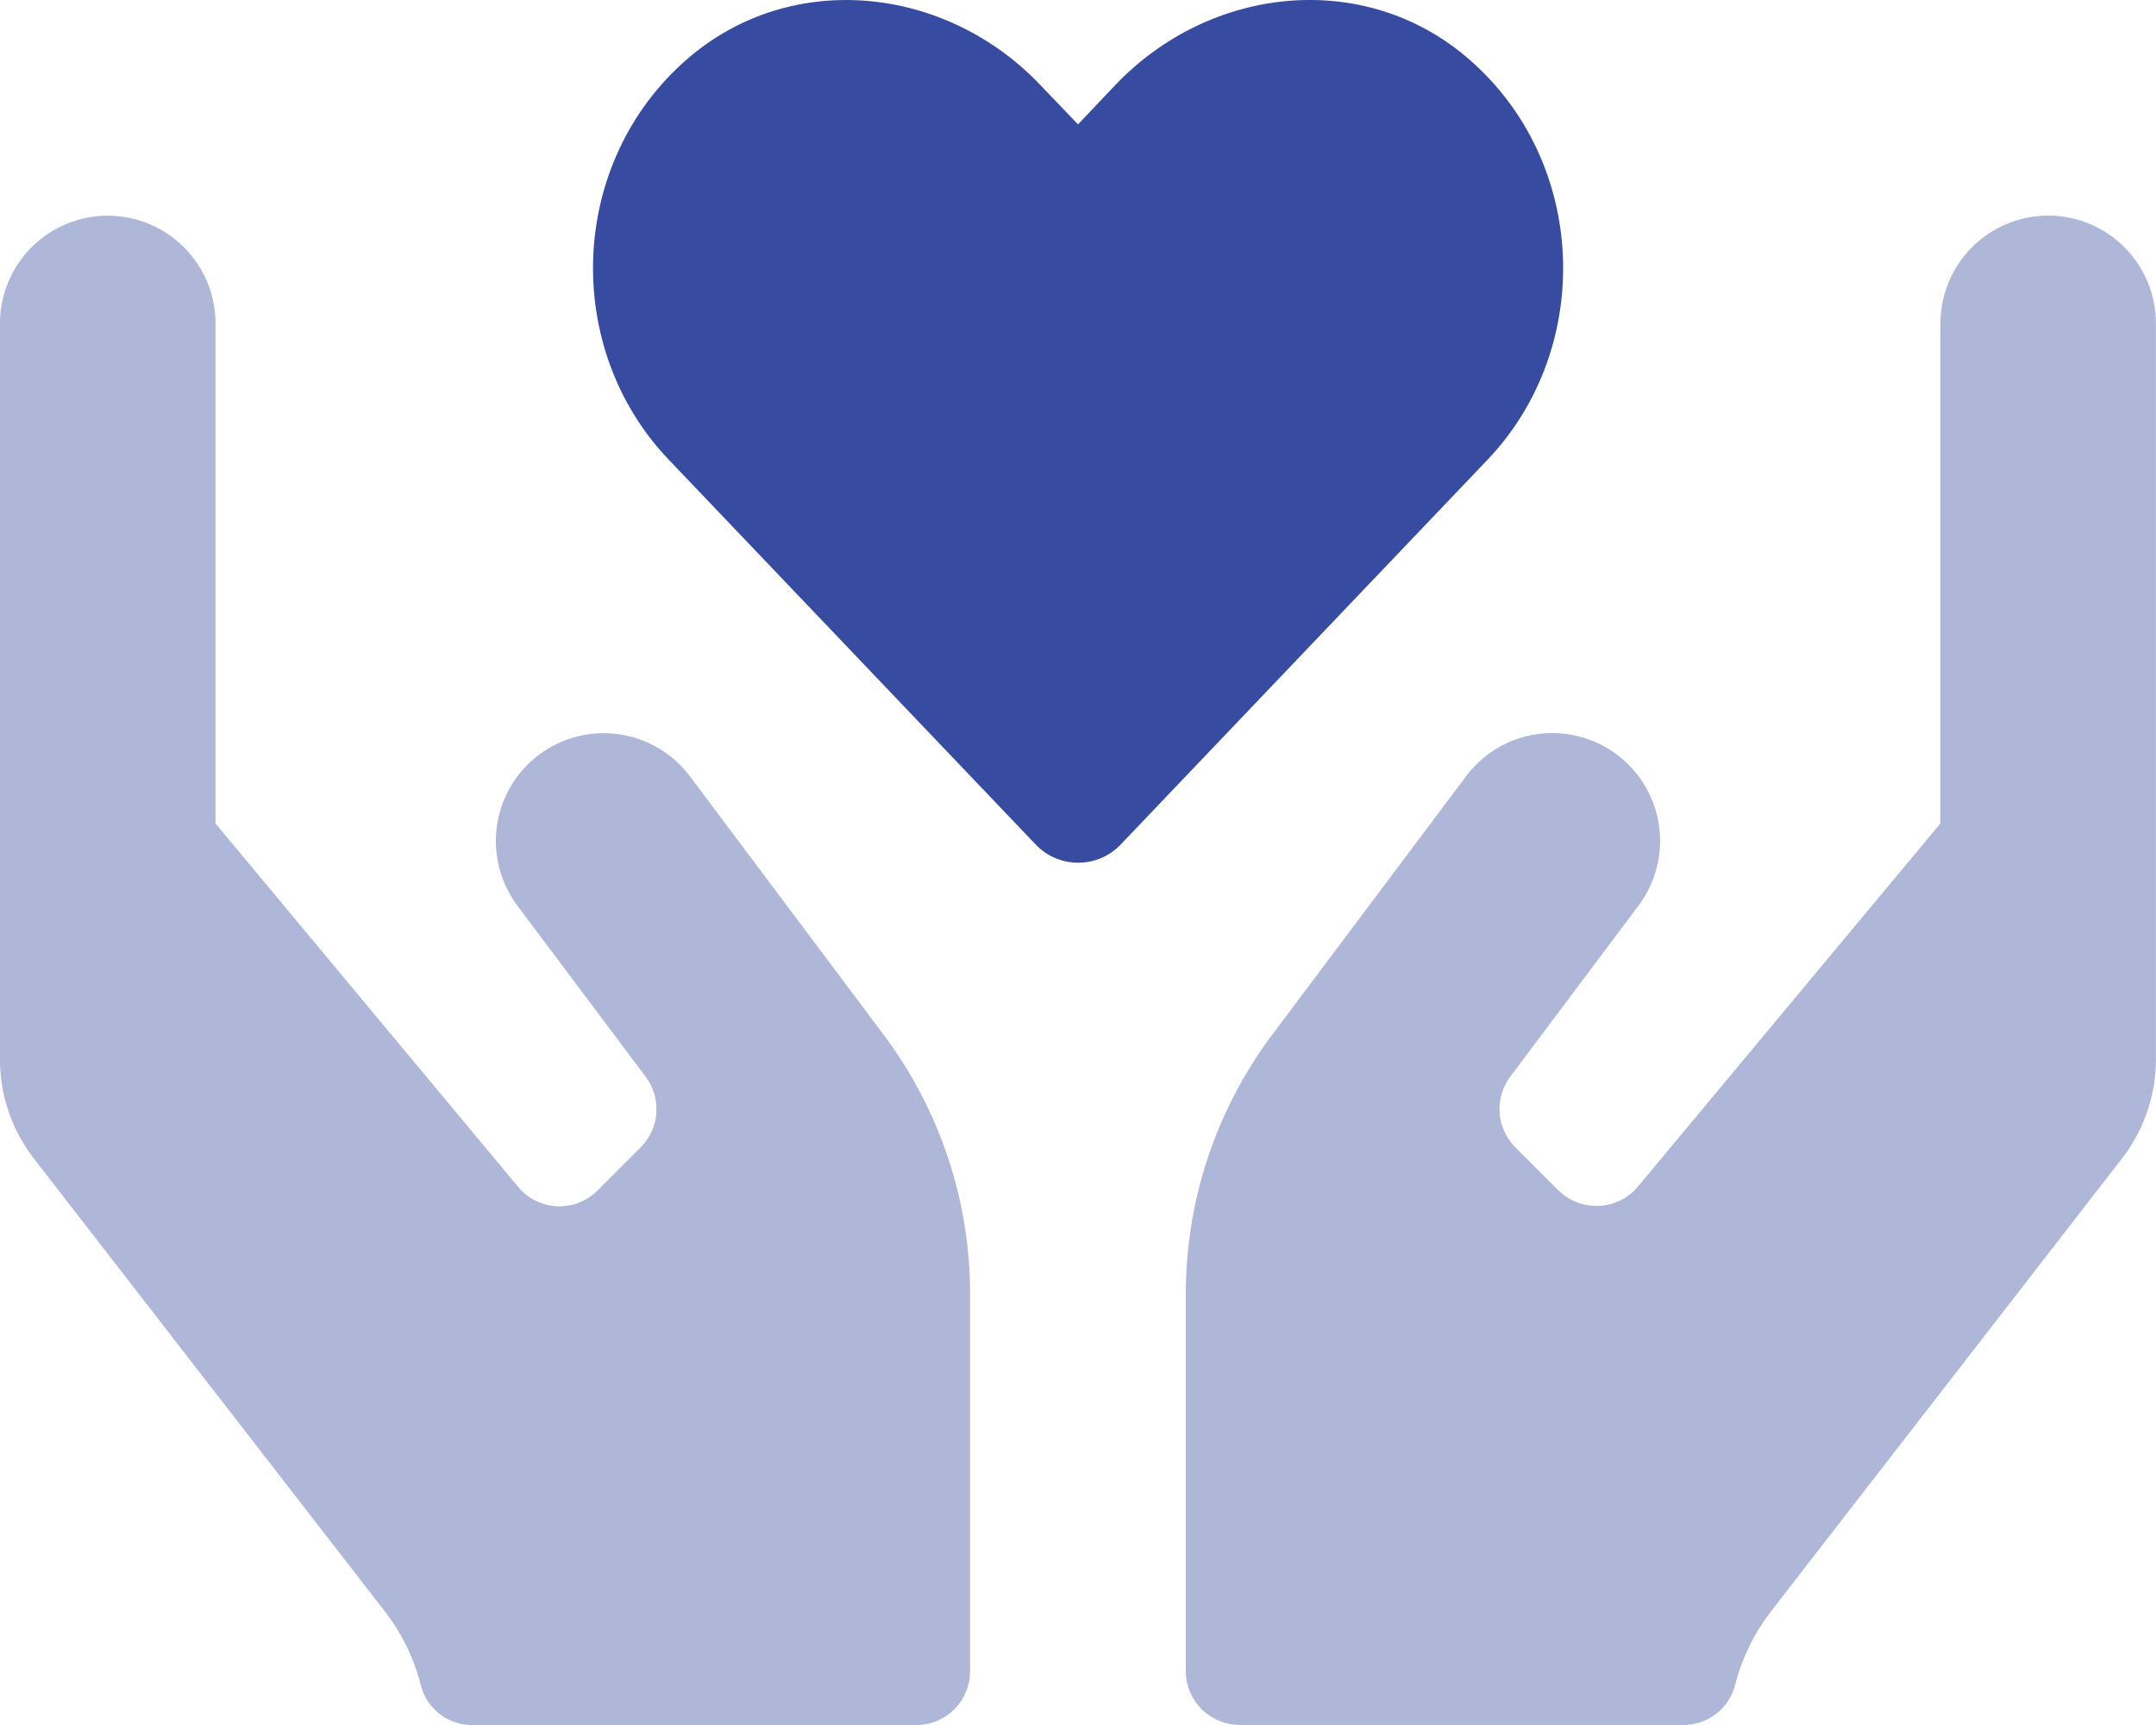 <svg fill="none" height="32" viewBox="0 0 40 32" width="40" xmlns="http://www.w3.org/2000/svg" xmlns:xlink="http://www.w3.org/1999/xlink"><clipPath id="a"><path d="m0 0h40v32h-40z"/></clipPath><g clip-path="url(#a)" fill="#374ca0"><path d="m38 4c-.53 0-1.039.211-1.414.586-.375.375-.586.884-.586 1.414v9.275l-5.612 6.737c-.089.106-.199.193-.324.255-.124.062-.26.097-.399.103-.139.006-.277-.016-.407-.066-.13-.05-.247-.126-.346-.223l-.8-.8c-.17-.17-.273-.396-.29-.636-.017-.24.053-.478.197-.671l2.381-3.175c.158-.21.272-.449.337-.704.065-.255.08-.519.043-.779s-.125-.51-.259-.736c-.134-.226-.311-.423-.521-.581s-.449-.272-.704-.337c-.255-.065-.519-.08-.779-.043s-.51.125-.736.259c-.226.134-.423.311-.581.521l-3.6 4.8c-1.038 1.385-1.599 3.069-1.6 4.8v7c0 .265.105.52.293.707s.442.293.707.293h8.231c.217.001.428-.069.601-.2s.298-.316.355-.525c.122-.491.344-.953.65-1.356l6.506-8.394c.425-.532.656-1.194.656-1.875v-13.65c0-.53-.211-1.039-.586-1.414-.375-.375-.884-.586-1.414-.586zm-25.2 10.401c-.158-.21-.355-.387-.581-.521s-.476-.222-.736-.259c-.26-.037-.525-.023-.779.042-.254.065-.493.18-.704.338-.21.158-.387.355-.521.581s-.222.476-.259.736c-.037.26-.023.525.042.779.065.254.18.493.337.704l2.381 3.175c.144.193.214.431.197.671-.017.24-.12.466-.29.636l-.8.8c-.098.099-.215.176-.345.227s-.269.073-.408.067c-.139-.006-.275-.042-.4-.104-.124-.062-.234-.15-.323-.258l-5.612-6.738v-9.276c0-.53-.211-1.039-.586-1.414-.375-.375-.884-.586-1.414-.586s-1.039.211-1.414.586c-.375.375-.586.884-.586 1.414v13.65c-0.0.681.231 1.343.656 1.875l6.506 8.394c.306.403.528.865.65 1.356.056.21.181.395.354.526.173.131.385.201.602.199h8.231c.265 0 .52-.105.707-.293s.293-.442.293-.707v-7c-.001-1.731-.562-3.415-1.6-4.8z" opacity=".4"/><path d="m12.4 8.52c-1.975-2.075-1.856-5.513.35-7.425 1.925-1.669 4.794-1.369 6.556.487l.694.725.694-.731c1.762-1.85 4.631-2.15 6.556-.481 2.212 1.913 2.325 5.35.356 7.425l-6.806 7.138c-.102.109-.225.197-.362.256s-.285.09-.434.09c-.15 0-.297-.031-.435-.09s-.26-.147-.362-.256z"/></g></svg>